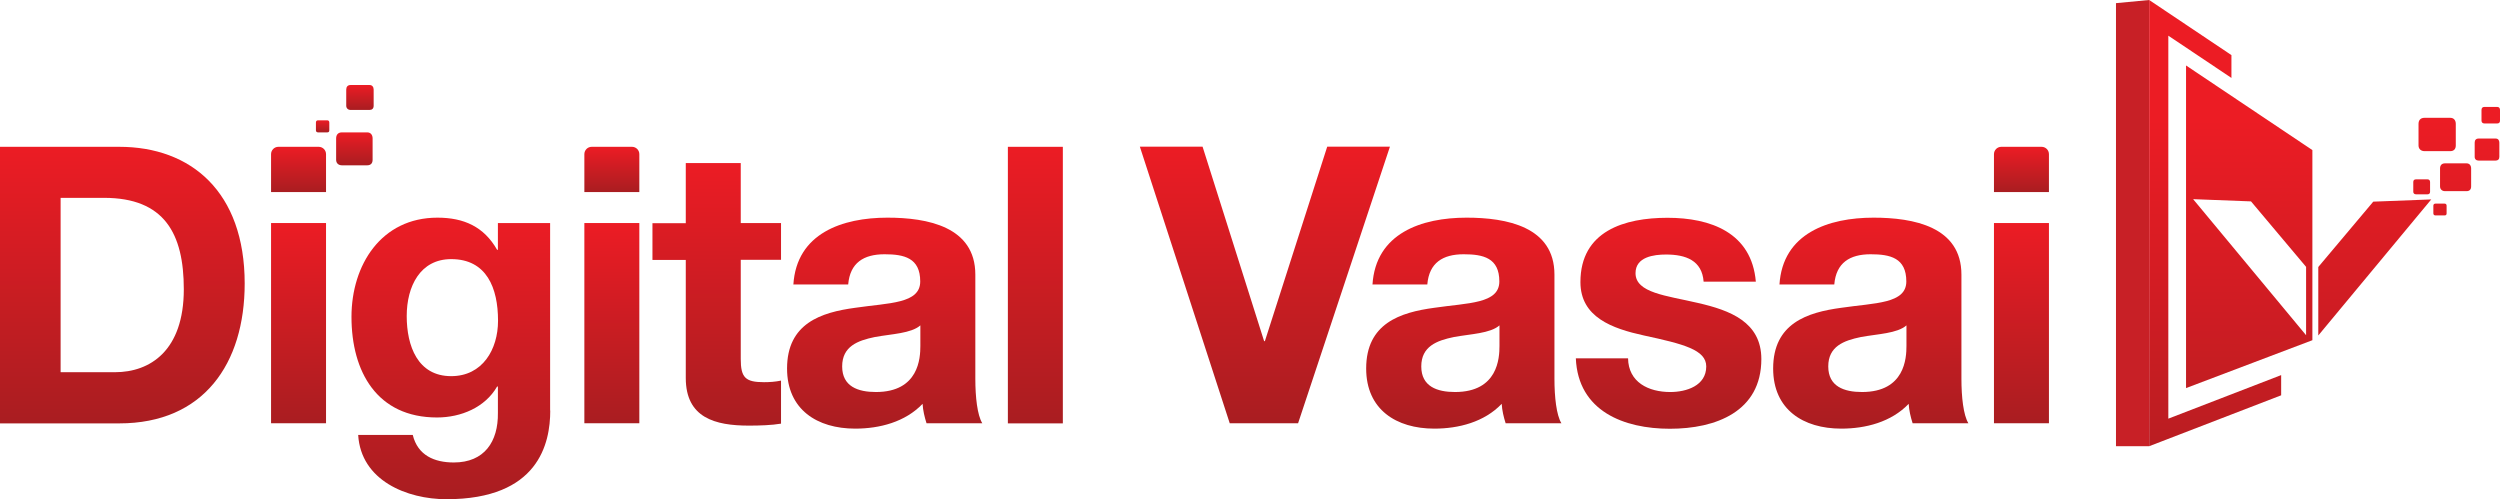 <svg xmlns="http://www.w3.org/2000/svg" xmlns:xlink="http://www.w3.org/1999/xlink" id="Layer_1" data-name="Layer 1" viewBox="0 0 190.55 38.05"><defs><style>      .cls-1 {        fill: url(#GradientFill_1-17);      }      .cls-1, .cls-2, .cls-3, .cls-4, .cls-5, .cls-6, .cls-7, .cls-8, .cls-9, .cls-10, .cls-11, .cls-12, .cls-13 {        fill-rule: evenodd;      }      .cls-2 {        fill: url(#GradientFill_1-21);      }      .cls-3 {        fill: url(#GradientFill_1-18);      }      .cls-14 {        fill: url(#GradientFill_1-3);      }      .cls-4 {        fill: url(#GradientFill_1-19);      }      .cls-15 {        fill: url(#GradientFill_1-2);      }      .cls-5 {        fill: url(#GradientFill_1-27);      }      .cls-6 {        fill: url(#GradientFill_1-22);      }      .cls-16 {        fill: url(#GradientFill_1-9);      }      .cls-7 {        fill: url(#GradientFill_1-24);      }      .cls-8 {        fill: url(#GradientFill_1-20);      }      .cls-17 {        fill: url(#GradientFill_1-15);      }      .cls-9 {        fill: #c82026;      }      .cls-18 {        fill: url(#GradientFill_1-5);      }      .cls-10 {        fill: url(#GradientFill_1-16);      }      .cls-19 {        fill: url(#GradientFill_1-6);      }      .cls-20 {        fill: url(#GradientFill_1-10);      }      .cls-11 {        fill: url(#GradientFill_1-25);      }      .cls-21 {        fill: url(#GradientFill_1-12);      }      .cls-22 {        fill: url(#GradientFill_1-11);      }      .cls-23 {        fill: url(#GradientFill_1-8);      }      .cls-24 {        fill: url(#GradientFill_1-14);      }      .cls-25 {        fill: url(#GradientFill_1-4);      }      .cls-12 {        fill: url(#GradientFill_1-26);      }      .cls-26 {        fill: url(#GradientFill_1-13);      }      .cls-13 {        fill: url(#GradientFill_1-23);      }      .cls-27 {        fill: url(#GradientFill_1);      }      .cls-28 {        fill: url(#GradientFill_1-7);      }    </style><linearGradient id="GradientFill_1" data-name="GradientFill 1" x1="9.33" y1="32.26" x2="9.33" y2="11.19" gradientUnits="userSpaceOnUse"><stop offset="0" stop-color="#a91d21"></stop><stop offset="1" stop-color="#ec1c24"></stop></linearGradient><linearGradient id="GradientFill_1-2" data-name="GradientFill 1" x1="22.76" y1="14.64" x2="22.76" y2="11.19" xlink:href="#GradientFill_1"></linearGradient><linearGradient id="GradientFill_1-3" data-name="GradientFill 1" x1="22.76" x2="22.76" y2="17" xlink:href="#GradientFill_1"></linearGradient><linearGradient id="GradientFill_1-4" data-name="GradientFill 1" x1="34.37" y1="38.05" x2="34.37" y2="16.59" xlink:href="#GradientFill_1"></linearGradient><linearGradient id="GradientFill_1-5" data-name="GradientFill 1" x1="46.63" y1="14.64" x2="46.63" y2="11.19" xlink:href="#GradientFill_1"></linearGradient><linearGradient id="GradientFill_1-6" data-name="GradientFill 1" x1="46.63" x2="46.63" y2="17" xlink:href="#GradientFill_1"></linearGradient><linearGradient id="GradientFill_1-7" data-name="GradientFill 1" x1="54.63" y1="32.44" x2="54.63" y2="12.43" xlink:href="#GradientFill_1"></linearGradient><linearGradient id="GradientFill_1-8" data-name="GradientFill 1" x1="67.44" y1="32.68" x2="67.44" y2="16.59" xlink:href="#GradientFill_1"></linearGradient><linearGradient id="GradientFill_1-9" data-name="GradientFill 1" x1="78.92" x2="78.92" xlink:href="#GradientFill_1"></linearGradient><linearGradient id="GradientFill_1-10" data-name="GradientFill 1" x1="96.41" x2="96.41" xlink:href="#GradientFill_1"></linearGradient><linearGradient id="GradientFill_1-11" data-name="GradientFill 1" x1="111.58" y1="32.68" x2="111.58" y2="16.59" xlink:href="#GradientFill_1"></linearGradient><linearGradient id="GradientFill_1-12" data-name="GradientFill 1" x1="127.18" y1="32.68" x2="127.18" y2="16.59" xlink:href="#GradientFill_1"></linearGradient><linearGradient id="GradientFill_1-13" data-name="GradientFill 1" x1="142.6" y1="32.68" x2="142.6" y2="16.59" xlink:href="#GradientFill_1"></linearGradient><linearGradient id="GradientFill_1-14" data-name="GradientFill 1" x1="154.08" y1="14.64" x2="154.08" y2="11.19" xlink:href="#GradientFill_1"></linearGradient><linearGradient id="GradientFill_1-15" data-name="GradientFill 1" x1="154.08" x2="154.08" y2="17" xlink:href="#GradientFill_1"></linearGradient><linearGradient id="GradientFill_1-16" data-name="GradientFill 1" x1="181.01" y1="42.42" x2="181.01" y2="9.09" xlink:href="#GradientFill_1"></linearGradient><linearGradient id="GradientFill_1-17" data-name="GradientFill 1" x1="184.59" y1="42.42" x2="184.59" y2="9.09" xlink:href="#GradientFill_1"></linearGradient><linearGradient id="GradientFill_1-18" data-name="GradientFill 1" x1="185.98" y1="42.42" x2="185.98" y2="9.09" xlink:href="#GradientFill_1"></linearGradient><linearGradient id="GradientFill_1-19" data-name="GradientFill 1" x1="189.56" y1="42.42" x2="189.56" y2="9.09" xlink:href="#GradientFill_1"></linearGradient><linearGradient id="GradientFill_1-20" data-name="GradientFill 1" x1="189.85" y1="42.42" x2="189.85" y2="9.09" xlink:href="#GradientFill_1"></linearGradient><linearGradient id="GradientFill_1-21" data-name="GradientFill 1" x1="185.77" y1="42.42" x2="185.77" y2="9.09" xlink:href="#GradientFill_1"></linearGradient><linearGradient id="GradientFill_1-22" data-name="GradientFill 1" x1="187.17" y1="42.42" x2="187.17" y2="9.09" xlink:href="#GradientFill_1"></linearGradient><linearGradient id="GradientFill_1-23" data-name="GradientFill 1" x1="168.84" y1="42.43" x2="168.84" y2="9.09" xlink:href="#GradientFill_1"></linearGradient><linearGradient id="GradientFill_1-24" data-name="GradientFill 1" x1="171.43" y1="42.42" x2="171.43" y2="9.09" xlink:href="#GradientFill_1"></linearGradient><linearGradient id="GradientFill_1-25" data-name="GradientFill 1" x1="27.01" y1="12.61" x2="27.01" y2="10.09" xlink:href="#GradientFill_1"></linearGradient><linearGradient id="GradientFill_1-26" data-name="GradientFill 1" x1="27.43" y1="8.37" x2="27.43" y2="6.49" xlink:href="#GradientFill_1"></linearGradient><linearGradient id="GradientFill_1-27" data-name="GradientFill 1" x1="24.59" y1="10.09" x2="24.59" y2="9.17" xlink:href="#GradientFill_1"></linearGradient></defs><path class="cls-27" d="m0,11.19h9.09c5.46,0,9.56,3.42,9.56,10.42,0,6.11-3.13,10.66-9.56,10.66H0V11.19Zm4.63,17.18h4.13c2.69,0,5.25-1.65,5.25-6.32,0-4.25-1.48-6.97-6.08-6.97h-3.31v13.28Z"></path><path class="cls-15" d="m24.85,14.64h-4.19v-2.89c0-.31.25-.56.56-.56h3.07c.31,0,.56.25.56.56v2.89Z"></path><rect class="cls-14" x="20.66" y="17" width="4.19" height="15.26"></rect><path class="cls-25" d="m41.94,31.29c0,2.51-.89,6.76-7.91,6.76-3.01,0-6.52-1.42-6.73-4.9h4.16c.38,1.56,1.65,2.1,3.13,2.1,2.33,0,3.39-1.59,3.36-3.78v-2.01h-.06c-.91,1.59-2.75,2.36-4.58,2.36-4.57,0-6.52-3.48-6.52-7.67,0-3.96,2.27-7.56,6.55-7.56,2.01,0,3.54.68,4.55,2.45h.06v-2.04h3.98v14.29Zm-3.98-6.85c0-2.48-.86-4.69-3.57-4.69-2.36,0-3.39,2.07-3.39,4.34s.83,4.58,3.39,4.58c2.39,0,3.57-2.04,3.57-4.22Z"></path><path class="cls-18" d="m48.73,14.64h-4.19v-2.89c0-.31.25-.56.56-.56h3.07c.31,0,.56.25.56.56v2.89Z"></path><rect class="cls-19" x="44.54" y="17" width="4.19" height="15.26"></rect><path class="cls-28" d="m56.46,17h3.07v2.8h-3.07v7.56c0,1.42.35,1.77,1.77,1.77.44,0,.86-.03,1.3-.12v3.28c-.71.12-1.62.15-2.45.15-2.57,0-4.81-.59-4.81-3.63v-9h-2.54v-2.8h2.54v-4.58h4.19v4.58Z"></path><path class="cls-23" d="m60.47,21.7c.24-3.93,3.75-5.11,7.17-5.11,3.04,0,6.7.68,6.7,4.34v7.94c0,1.39.15,2.77.53,3.39h-4.25c-.15-.47-.27-.97-.3-1.48-1.33,1.39-3.28,1.89-5.14,1.89-2.89,0-5.19-1.45-5.19-4.58,0-3.45,2.6-4.28,5.19-4.63,2.57-.38,4.96-.3,4.96-2.01,0-1.8-1.24-2.07-2.72-2.07-1.59,0-2.63.65-2.77,2.3h-4.19Zm9.68,3.1c-.71.62-2.18.65-3.48.89-1.3.27-2.48.71-2.48,2.24s1.21,1.95,2.57,1.95c3.28,0,3.39-2.6,3.39-3.51v-1.56Z"></path><path class="cls-16" d="m76.82,11.19h4.19v21.08h-4.19V11.19Z"></path><path class="cls-20" d="m98.95,32.26h-5.22l-6.85-21.08h4.78l4.69,14.82h.06l4.75-14.82h4.78l-7,21.08Z"></path><path class="cls-22" d="m104.61,21.7c.24-3.93,3.75-5.11,7.17-5.11,3.04,0,6.7.68,6.7,4.34v7.94c0,1.39.15,2.77.53,3.39h-4.25c-.15-.47-.27-.97-.3-1.48-1.33,1.39-3.28,1.89-5.14,1.89-2.89,0-5.19-1.45-5.19-4.58,0-3.45,2.6-4.28,5.19-4.63,2.57-.38,4.96-.3,4.96-2.01,0-1.8-1.24-2.07-2.72-2.07-1.59,0-2.63.65-2.77,2.3h-4.19Zm9.68,3.1c-.71.62-2.18.65-3.48.89-1.3.27-2.48.71-2.48,2.24s1.21,1.95,2.57,1.95c3.28,0,3.39-2.6,3.39-3.51v-1.56Z"></path><path class="cls-21" d="m124.09,27.31c.03,1.83,1.56,2.57,3.22,2.57,1.21,0,2.74-.47,2.74-1.95,0-1.27-1.74-1.71-4.75-2.36-2.42-.53-4.84-1.39-4.84-4.07,0-3.9,3.37-4.9,6.64-4.9s6.41,1.12,6.73,4.87h-3.98c-.12-1.62-1.36-2.07-2.86-2.07-.94,0-2.33.18-2.33,1.42,0,1.51,2.36,1.71,4.75,2.27,2.45.56,4.84,1.45,4.84,4.28,0,4.01-3.48,5.31-6.97,5.31s-7-1.33-7.17-5.37h3.98Z"></path><path class="cls-26" d="m135.63,21.7c.24-3.93,3.75-5.11,7.17-5.11,3.04,0,6.7.68,6.7,4.34v7.94c0,1.39.15,2.77.53,3.39h-4.25c-.15-.47-.27-.97-.3-1.48-1.33,1.39-3.28,1.89-5.14,1.89-2.89,0-5.19-1.45-5.19-4.58,0-3.45,2.6-4.28,5.19-4.63,2.57-.38,4.96-.3,4.96-2.01,0-1.8-1.24-2.07-2.72-2.07-1.59,0-2.63.65-2.77,2.3h-4.19Zm9.68,3.1c-.71.62-2.18.65-3.48.89-1.3.27-2.48.71-2.48,2.24s1.21,1.95,2.57,1.95c3.28,0,3.39-2.6,3.39-3.51v-1.56Z"></path><path class="cls-24" d="m156.17,14.64h-4.19v-2.89c0-.31.25-.56.56-.56h3.07c.31,0,.56.25.56.56v2.89Z"></path><rect class="cls-17" x="151.98" y="17" width="4.19" height="15.26"></rect><g><polygon class="cls-9" points="163.81 0 161.28 .24 161.28 34.01 163.81 34.01 163.81 0"></polygon><polygon class="cls-10" points="185.31 15.2 176.7 25.57 176.7 20.35 180.89 15.37 185.31 15.2"></polygon><path class="cls-1" d="m183.94,14.62c0,.12.09.19.2.19h.89c.12,0,.19-.07.19-.19v-.74c0-.12-.06-.21-.19-.21h-.89c-.14,0-.2.08-.2.21v.74Z"></path><path class="cls-3" d="m185.47,16.27c0,.09.07.15.16.15h.7c.09,0,.15-.05.15-.15v-.59c0-.09-.05-.16-.15-.16h-.7c-.11,0-.16.07-.16.16v.59Z"></path><path class="cls-4" d="m188.62,11.96c0,.17.12.28.3.28h1.3c.17,0,.28-.1.28-.28v-1.09c0-.17-.09-.31-.28-.31h-1.3c-.2,0-.3.12-.3.31v1.09Z"></path><path class="cls-8" d="m189.14,9.2c0,.13.09.21.22.21h.98c.13,0,.21-.07.21-.21v-.82c0-.13-.07-.23-.21-.23h-.98c-.15,0-.22.09-.22.23v.82Z"></path><path class="cls-2" d="m184.34,11.09c0,.26.19.43.45.43h1.97c.26,0,.42-.15.42-.43v-1.65c0-.26-.14-.46-.42-.46h-1.97c-.3,0-.45.19-.45.46v1.65Z"></path><path class="cls-6" d="m185.98,14.21c0,.22.16.36.38.36h1.64c.22,0,.35-.12.35-.36v-1.37c0-.22-.12-.39-.35-.39h-1.64c-.25,0-.38.15-.38.39v1.37Z"></path><polygon class="cls-13" points="173.87 30.13 163.81 34.01 163.81 0 170.08 4.2 170.08 5.94 165.27 2.72 165.27 31.91 173.87 28.59 173.87 30.13"></polygon><path class="cls-7" d="m166.62,4.99l9.63,6.45v14.49l-9.63,3.65V4.99h0Zm4.96,10.36l-4.42-.17,8.61,10.37v-5.21l-4.19-4.98Z"></path></g><path class="cls-11" d="m25.62,12.18c0,.26.18.42.44.42h1.93c.26,0,.41-.15.41-.42v-1.63c0-.26-.14-.46-.41-.46h-1.93c-.29,0-.44.18-.44.46v1.63Z"></path><path class="cls-12" d="m26.39,8.06c0,.19.14.32.33.32h1.45c.19,0,.31-.11.31-.32v-1.23c0-.19-.1-.35-.31-.35h-1.45c-.22,0-.33.14-.33.35v1.23Z"></path><path class="cls-5" d="m24.08,9.94c0,.09.07.15.16.15h.71c.09,0,.15-.05.15-.15v-.6c0-.09-.05-.17-.15-.17h-.71c-.11,0-.16.07-.16.17v.6Z"></path></svg>